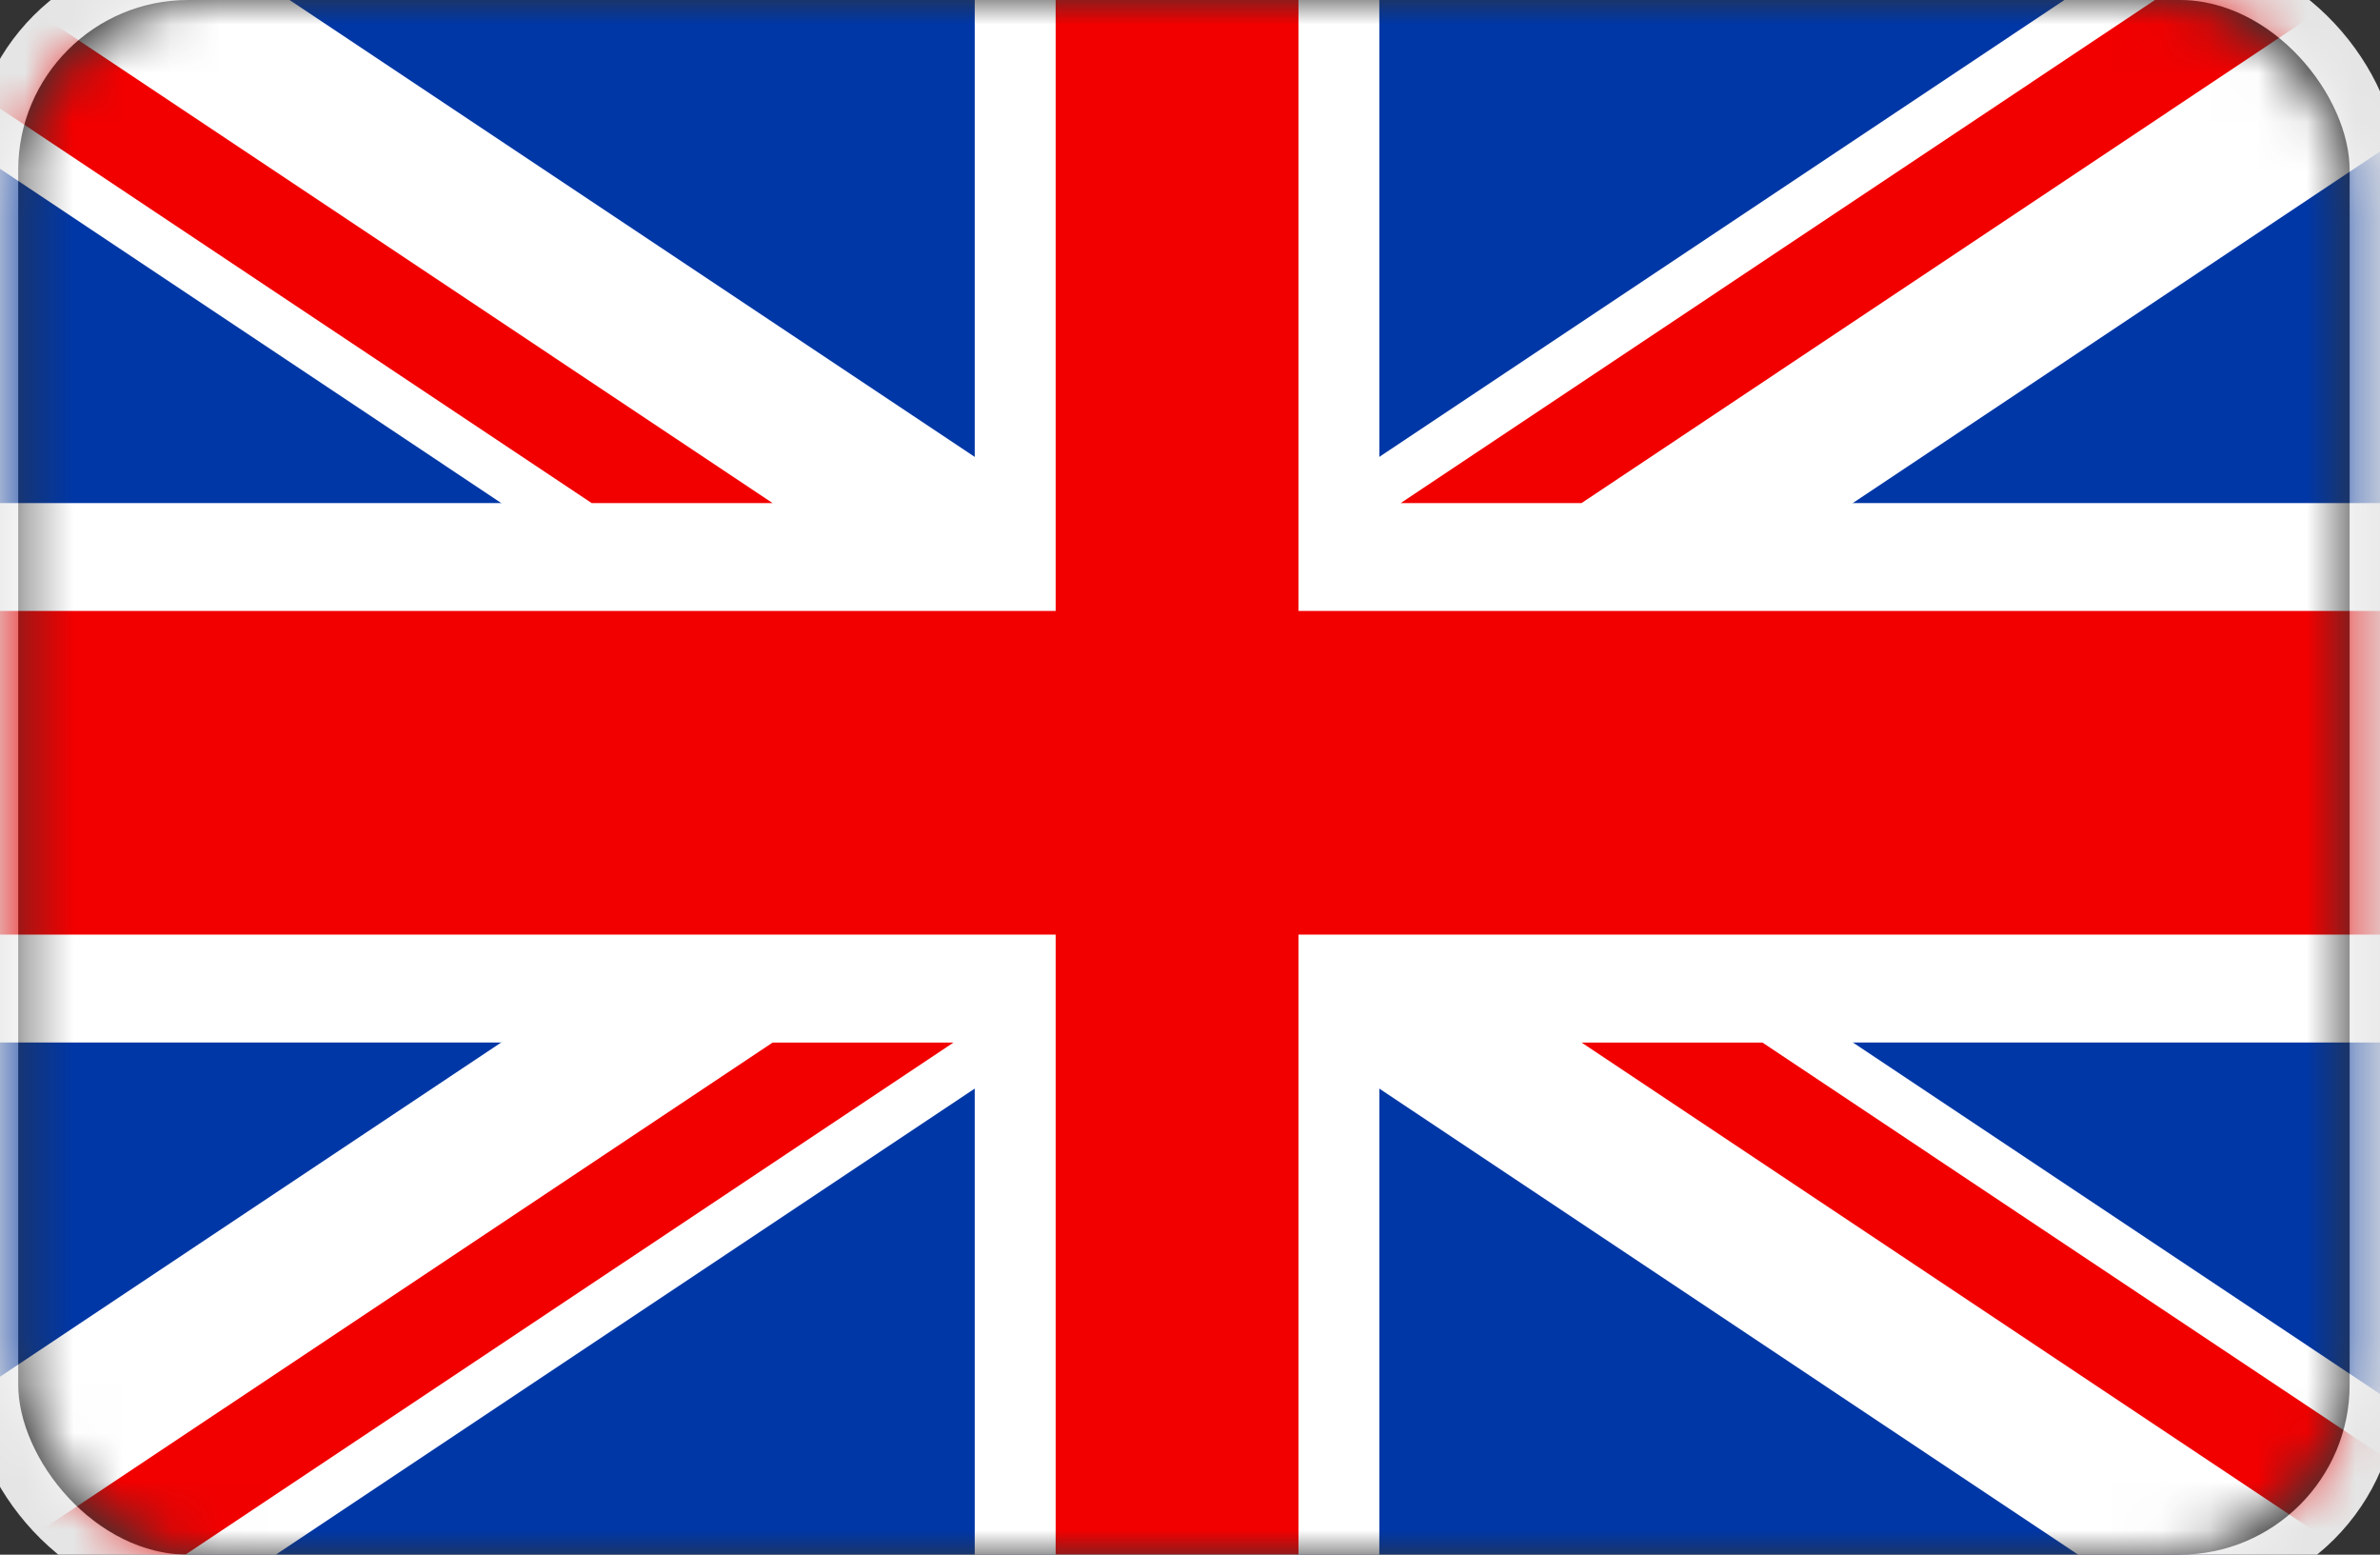 <?xml version="1.0" encoding="UTF-8"?>
<svg width="49px" height="32px" viewBox="0 0 49 32" version="1.1" xmlns="http://www.w3.org/2000/svg" xmlns:xlink="http://www.w3.org/1999/xlink">
    <rect x="0" y="0" width="49" height="32" fill="#333333" stroke="none"/>
    <title>Deutschland</title>
    <defs>
        <rect id="path-1" x="0.375" y="0" width="48" height="32" rx="4"></rect>
    </defs>
    <g id="Deutschland" stroke="none" stroke-width="1" fill="none" fill-rule="evenodd">
        <mask id="mask-2" fill="white">
            <use xlink:href="#path-1"></use>
        </mask>
        <rect stroke="#E5E5E5" x="-0.125" y="-0.5" width="49" height="33" rx="4"></rect>
        <g id="Group-13" mask="url(#mask-2)">
            <g transform="translate(-1, -1)">
                <polygon id="Fill-1" fill="#0037A6" points="0.125 33.687 50.342 33.687 50.342 0.124 0.125 0.124"></polygon>
                <path d="M0,0 L0,0.249 L0,33.562 L0,33.812 L0.25,33.812 L50.216,33.812 L50.467,33.812 L50.467,0 L0,0 Z M0.25,33.562 L50.216,33.562 L50.216,0.249 L0.25,0.249 L0.25,33.562 Z" id="Fill-2" fill="#87888A"></path>
                <polygon id="Fill-3" fill="#FFFFFF" points="44.629 0.249 0.25 29.837 0.25 33.562 5.835 33.562 50.216 3.974 50.216 0.249"></polygon>
                <polygon id="Fill-4" fill="#FFFFFF" points="0.25 0.249 0.25 3.974 44.629 33.562 50.216 33.562 50.216 29.837 5.835 0.249"></polygon>
                <polygon id="Fill-5" fill="#FFFFFF" points="21.068 33.562 29.398 33.562 29.398 0.249 21.068 0.249"></polygon>
                <polygon id="Fill-6" fill="#FFFFFF" points="0.25 22.458 50.216 22.458 50.216 11.355 0.25 11.355"></polygon>
                <polygon id="Fill-7" fill="#F20000" points="0.25 20.237 50.216 20.237 50.216 13.575 0.25 13.575"></polygon>
                <polygon id="Fill-8" fill="#F20000" points="22.734 33.562 27.733 33.562 27.733 0.249 22.734 0.249"></polygon>
                <polygon id="Fill-9" fill="#F20000" points="16.907 22.459 0.251 33.562 3.974 33.562 20.631 22.459"></polygon>
                <polygon id="Fill-10" fill="#F20000" points="46.492 0.249 29.838 11.355 33.561 11.355 50.216 0.249"></polygon>
                <polygon id="Fill-11" fill="#F20000" points="33.561 22.459 50.216 33.562 50.216 31.08 37.285 22.459"></polygon>
                <polygon id="Fill-12" fill="#F20000" points="0.25 2.734 13.181 11.355 16.906 11.355 0.25 0.249"></polygon>
            </g>
        </g>
    </g>
</svg>